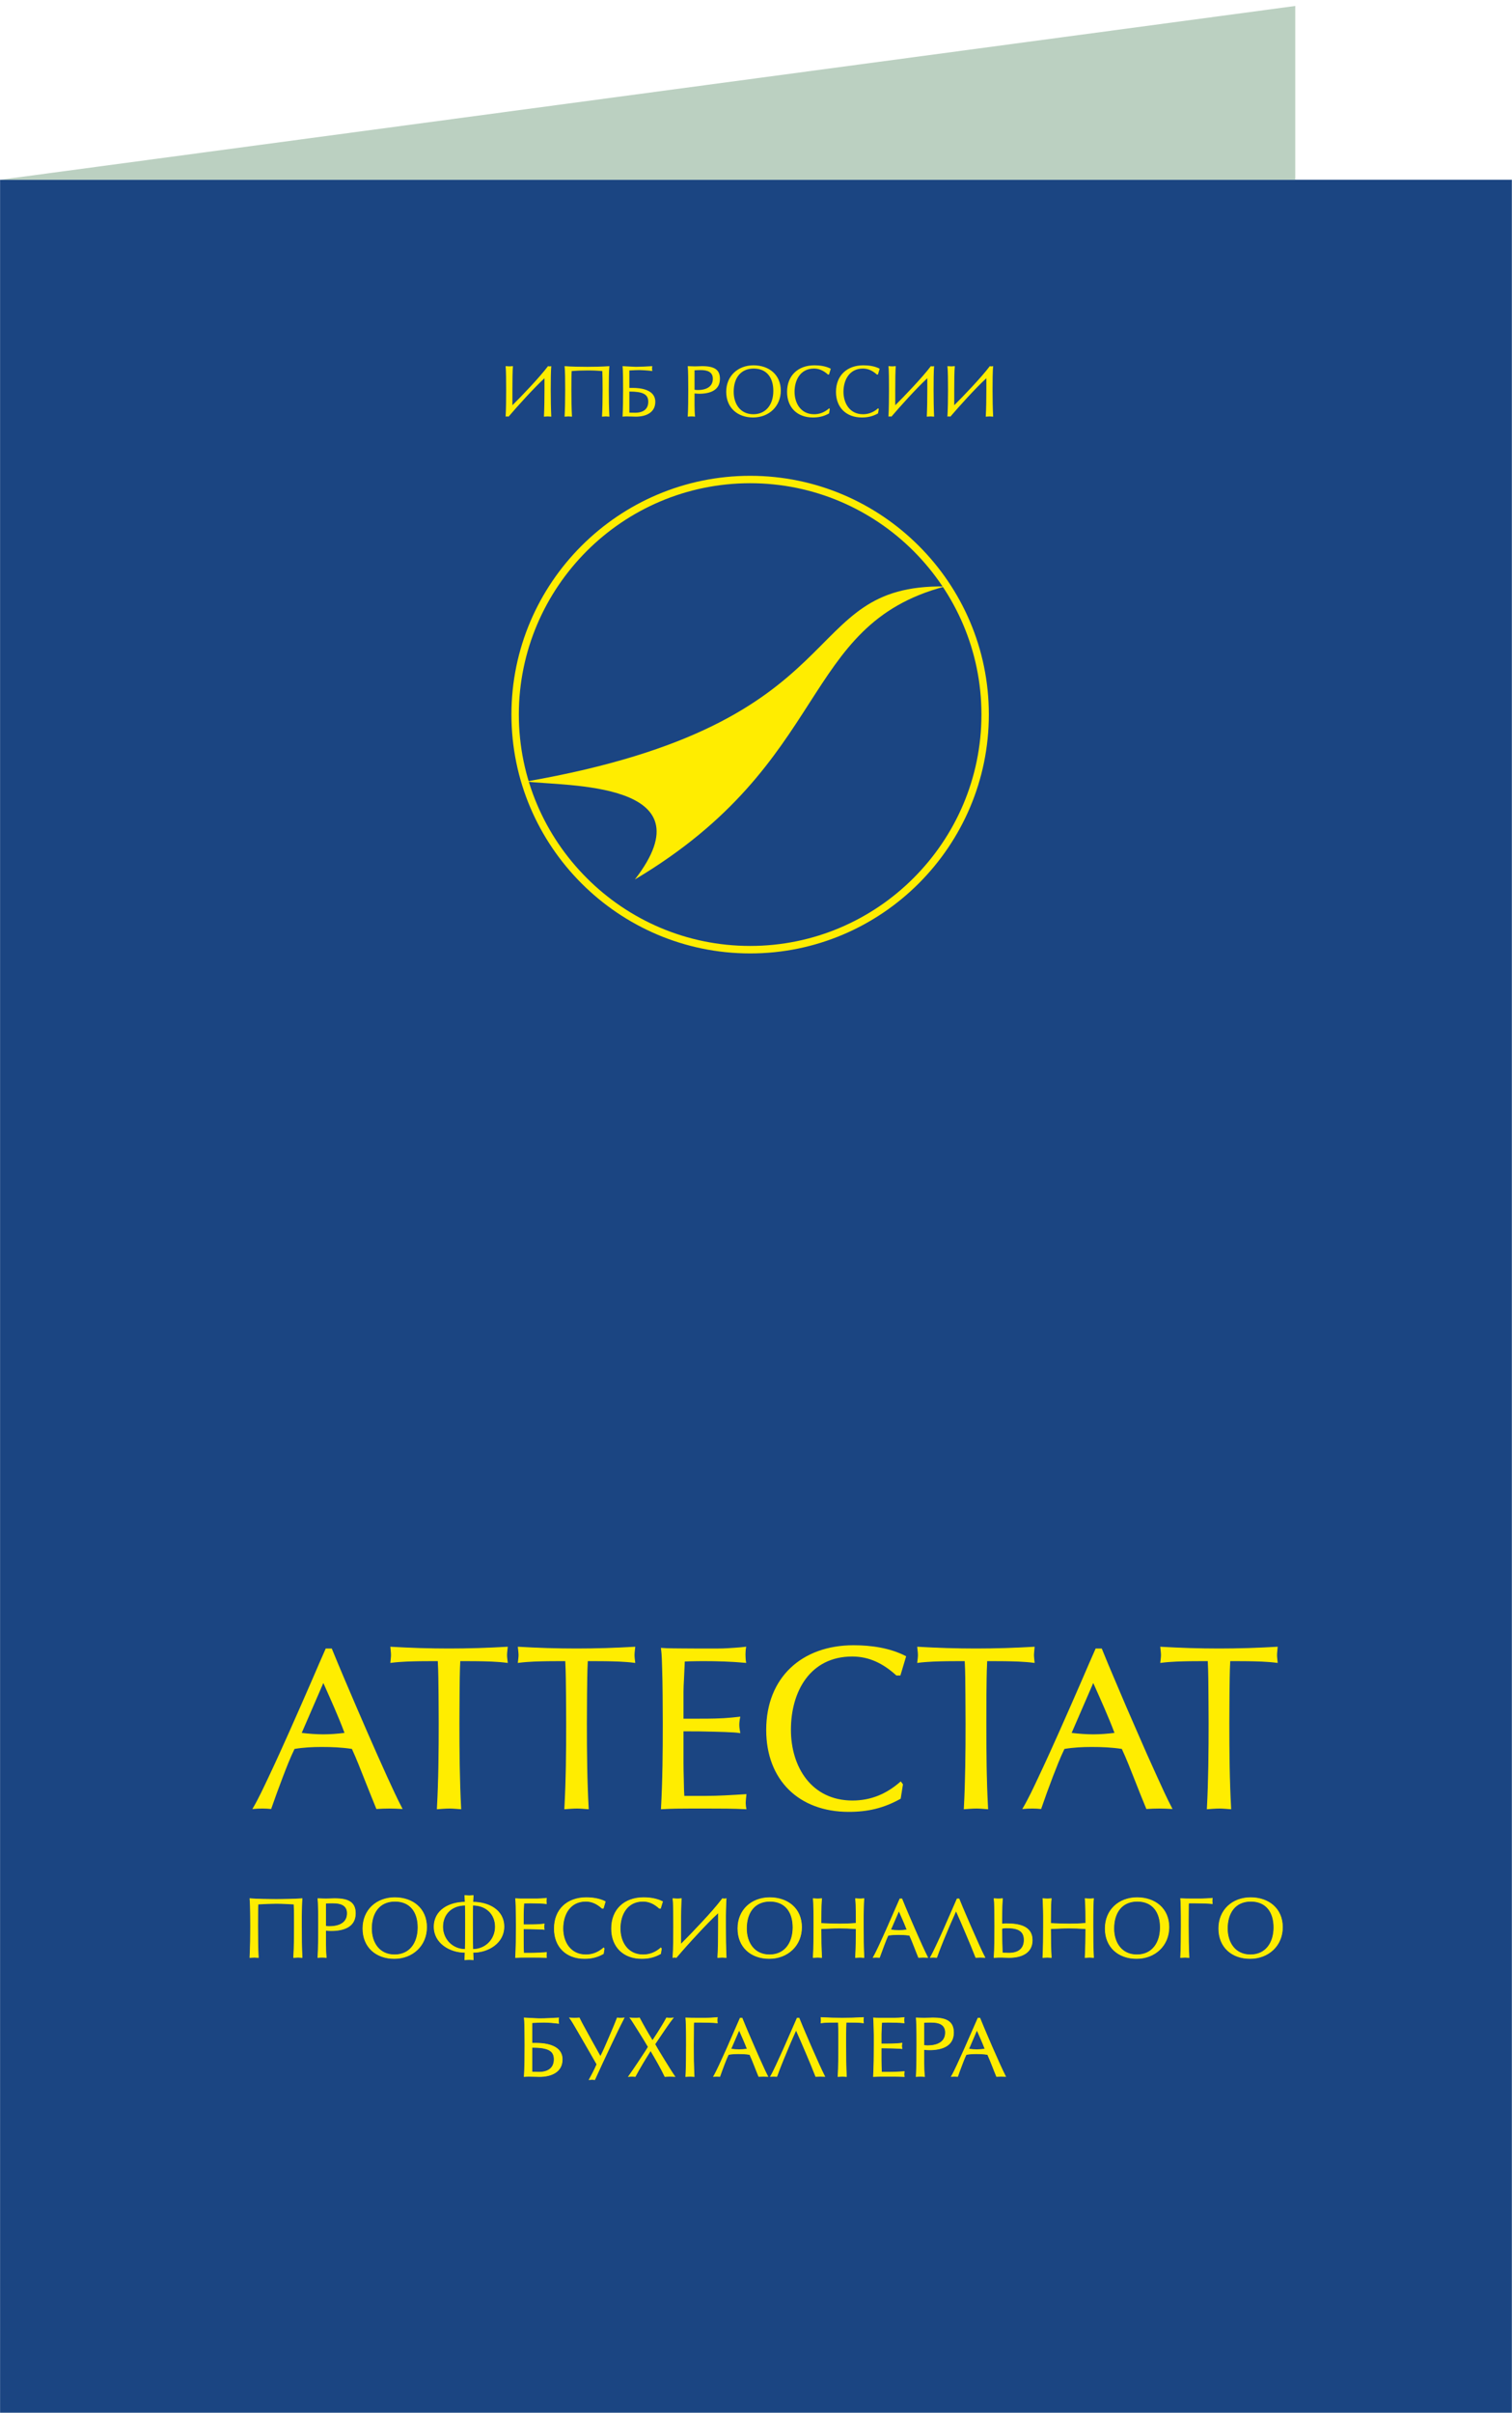 <?xml version="1.0" encoding="UTF-8"?>
<!DOCTYPE svg PUBLIC "-//W3C//DTD SVG 1.1//EN" "http://www.w3.org/Graphics/SVG/1.1/DTD/svg11.dtd">
<!-- Creator: CorelDRAW X6 -->
<svg xmlns="http://www.w3.org/2000/svg" xml:space="preserve" width="200mm" height="319mm" version="1.1" style="shape-rendering:geometricPrecision; text-rendering:geometricPrecision; image-rendering:optimizeQuality; fill-rule:evenodd; clip-rule:evenodd"
viewBox="0 0 20000 31900"
 xmlns:xlink="http://www.w3.org/1999/xlink">
 <defs>
  <style type="text/css">
   <![CDATA[
    .fil2 {fill:#FFED00}
    .fil4 {fill:#FFED00}
    .fil0 {fill:#1B4582}
    .fil3 {fill:#BBD0C1}
    .fil1 {fill:#FFED00;fill-rule:nonzero}
   ]]>
  </style>
 </defs>
 <g id="Слой_x0020_1">
  <rect class="fil0" x="1" y="2377" width="19997" height="29523"/>
  <path class="fil0" d="M9923 6340c1711,0 3108,1396 3108,3107 0,1713 -1397,3110 -3108,3110 -1712,0 -3109,-1397 -3109,-3110 0,-1711 1397,-3107 3109,-3107z"/>
  <path class="fil1" d="M9923 6340l0 49c842,0 1607,343 2161,897 554,555 898,1319 898,2161 0,844 -344,1608 -898,2162 -554,555 -1319,898 -2161,898 -843,0 -1608,-343 -2162,-898 -554,-554 -898,-1318 -898,-2162 0,-842 344,-1606 898,-2161 554,-554 1319,-897 2162,-897l0 -98c-1740,0 -3158,1418 -3158,3156 0,1741 1418,3159 3158,3159 1739,0 3157,-1418 3157,-3159 0,-1738 -1418,-3156 -3157,-3156l0 49z"/>
  <path class="fil2" d="M8398 11628c1012,-1307 -935,-1230 -1438,-1295 4452,-776 3544,-2611 5540,-2579 -1935,511 -1487,2317 -4102,3874z"/>
  <polygon class="fil3" points="17133,79 17133,2377 0,2377 "/>
  <path class="fil1" d="M6688 4841c6,51 7,208 7,312 0,115 -1,255 -7,356 5,-2 12,-3 18,-3 7,0 16,1 21,3 112,-132 331,-375 475,-508l0 152c0,115 -2,255 -7,356 14,-1 40,-3 51,-3 8,0 31,2 46,3 -5,-101 -7,-241 -7,-356 0,-104 1,-261 7,-312 -8,2 -18,3 -24,3 -6,0 -14,-1 -19,-3 -112,149 -355,402 -471,517l0 -205c0,-104 1,-261 7,-312 -14,1 -36,3 -45,3 -12,0 -35,-2 -52,-3zm780 0c7,51 8,208 8,312 0,115 -2,255 -8,356 15,-1 41,-3 52,-3 7,0 31,2 46,3 -6,-101 -8,-241 -8,-356 0,-104 1,-214 4,-247 59,-5 126,-8 207,-8 88,0 133,3 198,8 2,33 4,144 4,247 0,115 -2,255 -8,356 15,-1 41,-3 52,-3 7,0 31,2 46,3 -6,-101 -8,-241 -8,-356 0,-104 1,-261 8,-312 -90,7 -217,9 -292,9 -90,0 -217,-2 -301,-9zm767 0c6,51 7,208 7,312 0,115 -2,255 -7,356 15,-2 36,-3 53,-3 40,0 102,3 119,3 148,1 261,-61 261,-196 0,-166 -201,-184 -296,-184l-47 0 0 -231c40,-3 115,-5 134,-5 28,0 116,5 169,13 -1,-10 -3,-25 -3,-32 0,-4 1,-22 3,-33 -60,4 -164,9 -216,9 -21,0 -118,-6 -177,-9zm90 336c174,0 250,33 250,135 0,95 -64,145 -172,145 -26,0 -54,-1 -78,-1l0 -279zm772 -336c6,51 7,208 7,312 0,115 -1,255 -7,356 15,-2 34,-3 51,-3 15,0 31,1 46,3 -5,-46 -7,-102 -7,-148l0 -159c17,2 52,4 61,4 149,0 275,-48 275,-198 0,-115 -66,-167 -236,-167 -24,0 -65,3 -97,3 -21,0 -63,-2 -93,-3zm90 312l0 -257c13,-2 66,-3 82,-3 89,0 160,25 160,115 0,98 -75,149 -203,149 -10,0 -28,-2 -39,-4zm780 -323c-207,0 -361,142 -361,350 0,213 152,340 355,340 215,0 367,-153 367,-355 0,-209 -155,-335 -361,-335zm2 43c170,0 260,117 260,295 0,191 -106,309 -264,309 -175,0 -260,-139 -260,-297 0,-192 101,-307 264,-307zm1020 2c-69,-36 -149,-45 -216,-45 -217,0 -362,136 -362,351 0,210 138,339 341,339 73,0 140,-12 215,-54l9 -58 -7 -10c-73,63 -142,79 -201,79 -179,0 -258,-151 -258,-297 0,-151 74,-307 257,-307 56,0 117,18 185,79l14 0 23 -77zm647 0c-68,-36 -149,-45 -216,-45 -217,0 -362,136 -362,351 0,210 139,339 342,339 72,0 139,-12 214,-54l10 -58 -8 -10c-72,63 -142,79 -201,79 -179,0 -258,-151 -258,-297 0,-151 75,-307 257,-307 56,0 117,18 185,79l14 0 23 -77zm116 -34c7,51 7,208 7,312 0,115 -1,255 -7,356 5,-2 12,-3 18,-3 7,0 16,1 21,3 112,-132 331,-375 475,-508l0 152c0,115 -2,255 -7,356 15,-1 40,-3 51,-3 8,0 32,2 46,3 -5,-101 -7,-241 -7,-356 0,-104 1,-261 7,-312 -8,2 -18,3 -24,3 -6,0 -13,-1 -19,-3 -112,149 -355,402 -471,517l0 -205c0,-104 1,-261 7,-312 -14,1 -36,3 -45,3 -11,0 -35,-2 -52,-3zm780 0c7,51 8,208 8,312 0,115 -2,255 -8,356 5,-2 12,-3 19,-3 6,0 15,1 20,3 112,-132 331,-375 476,-508l0 152c0,115 -2,255 -8,356 15,-1 41,-3 52,-3 7,0 31,2 46,3 -6,-101 -8,-241 -8,-356 0,-104 1,-261 8,-312 -9,2 -19,3 -24,3 -7,0 -14,-1 -20,-3 -112,149 -355,402 -471,517l0 -205c0,-104 1,-261 8,-312 -15,1 -37,3 -45,3 -12,0 -36,-2 -53,-3z"/>
  <g id="_189468960">
   <path class="fil4" d="M4655 23124c-132,-21 -267,-26 -401,-26 -119,0 -241,6 -358,26 -57,116 -106,243 -152,363 -54,141 -106,284 -156,427l-1 4 -5 0c-36,-4 -74,-6 -110,-6 -40,0 -82,2 -122,6l-12 1 6 -10c77,-131 144,-277 209,-414 94,-198 184,-398 273,-597 102,-229 203,-459 303,-689 59,-136 117,-273 178,-409l1 -4 81 0 1 4c57,142 118,283 177,424 96,226 193,451 291,676 86,197 173,393 261,587 65,141 130,285 202,422l5 9 -11 0c-53,-4 -109,-6 -163,-6 -55,0 -113,2 -169,6l-4 0 -2 -4c-52,-126 -102,-254 -153,-381 -54,-136 -108,-277 -169,-409zm1433 -1161c-7,148 -8,299 -9,447 -1,124 -2,249 -2,373 0,375 3,756 23,1131l1 7 -7 0c-47,-3 -99,-9 -145,-9 -54,0 -110,5 -163,9l-7 0 0 -7c21,-375 24,-756 24,-1131 0,-124 -1,-249 -2,-373 -2,-148 -2,-299 -10,-447l-50 0c-122,0 -244,1 -366,6 -68,3 -137,8 -205,17l-7 1 1 -7c2,-31 8,-66 8,-96 0,-33 -5,-71 -8,-104l-1 -7 7 0c254,15 515,23 770,23 254,0 515,-8 770,-23l7 0 -1 7c-3,33 -9,71 -9,104 0,30 6,65 9,96l1 7 -8 -1c-67,-9 -136,-14 -204,-17 -122,-5 -245,-6 -367,-6l-50 0zm1687 0c-8,148 -8,299 -10,447 -1,124 -2,249 -2,373 0,375 3,756 24,1131l0 7 -7 0c-47,-3 -98,-9 -145,-9 -54,0 -110,5 -163,9l-7 0 0 -7c21,-375 24,-756 24,-1131 0,-124 -1,-249 -2,-373 -2,-148 -2,-299 -10,-447l-49 0c-122,0 -245,1 -367,6 -68,3 -137,8 -204,17l-8 1 1 -7c3,-31 9,-66 9,-96 0,-33 -6,-71 -9,-104l-1 -7 7 0c254,15 515,23 770,23 255,0 515,-8 770,-23l7 0 -1 7c-3,33 -9,71 -9,104 0,30 6,65 9,96l1 7 -8 -1c-67,-9 -136,-14 -204,-17 -122,-5 -245,-6 -367,-6l-49 0zm1283 5c-4,81 -8,162 -11,242 -3,53 -6,108 -6,161l0 353 216 0c141,0 282,-1 423,-15 35,-3 69,-7 104,-11l8 -1 -1 8c-7,30 -12,70 -12,101 0,32 6,69 12,101l1 9 -8 -2c-24,-4 -51,-6 -76,-8 -41,-2 -82,-4 -124,-6 -110,-4 -219,-6 -329,-8 -71,-1 -143,-1 -214,-1l0 420c0,72 2,145 4,217 1,72 2,145 7,217l278 0c177,0 359,-12 536,-23l7 -1 0 7c-3,36 -9,79 -9,114 0,22 4,49 8,71l2 8 -8 0c-170,-9 -343,-9 -513,-9l-216 0c-129,0 -259,1 -387,9l-7 0 0 -7c21,-375 24,-756 24,-1131 0,-123 -1,-245 -2,-368 -1,-122 -3,-244 -7,-367 -2,-82 -4,-171 -15,-254l-1 -7 8 1c86,7 181,6 268,7 54,1 109,1 163,1l324 0c71,0 145,-5 216,-10 47,-3 95,-7 142,-13l8 -1 -2 8c-6,31 -8,64 -8,95 0,34 2,72 8,104l2 8 -8 -1c-189,-18 -381,-23 -571,-23 -29,0 -58,0 -87,1 -48,1 -99,1 -147,4zm2928 -69l-76 254 -53 0 -2 -2c-168,-152 -352,-249 -582,-249 -558,0 -811,464 -811,968 0,496 275,936 814,936 245,0 451,-88 634,-249l5 -4 29 39 -30 189 -2 2c-223,125 -434,173 -686,173 -658,0 -1091,-421 -1091,-1083 0,-694 472,-1120 1155,-1120 234,0 482,35 691,143l5 3zm775 64l-50 0c-122,0 -245,1 -367,6 -68,3 -137,8 -204,17l-8 1 1 -7c3,-31 9,-66 9,-96 0,-33 -6,-71 -9,-104l0 -7 6 0c255,15 516,23 770,23 255,0 516,-8 770,-23l7 0 -1 7c-2,33 -8,71 -8,104 0,30 6,65 8,96l1 7 -7 -1c-68,-9 -137,-14 -205,-17 -122,-5 -244,-6 -366,-6l-50 0c-8,148 -8,299 -10,447 -1,124 -1,249 -1,373 0,375 2,756 23,1131l0 7 -6 0c-48,-3 -99,-9 -146,-9 -53,0 -110,5 -163,9l-7 0 1 -7c20,-375 23,-756 23,-1131 0,-124 -1,-249 -2,-373 -1,-148 -1,-299 -9,-447zm2078 1161c-132,-21 -267,-26 -401,-26 -118,0 -241,6 -358,26 -57,116 -105,243 -152,363 -54,141 -106,284 -155,427l-2 4 -5 0c-36,-4 -73,-6 -110,-6 -40,0 -82,2 -122,6l-12 1 6 -10c77,-131 145,-277 209,-414 94,-198 184,-398 273,-597 102,-229 203,-459 303,-689 59,-136 117,-273 178,-409l1 -4 81 0 2 4c57,142 117,283 177,424 95,226 192,451 291,676 85,197 172,393 261,587 64,141 129,285 201,422l5 9 -11 0c-53,-4 -109,-6 -162,-6 -56,0 -114,2 -169,6l-5 0 -1 -4c-53,-126 -103,-254 -153,-381 -54,-136 -108,-277 -170,-409zm1434 -1161c-8,148 -8,299 -10,447 -1,124 -2,249 -2,373 0,375 3,756 24,1131l0 7 -7 0c-47,-3 -98,-9 -145,-9 -53,0 -110,5 -163,9l-7 0 1 -7c20,-375 23,-756 23,-1131 0,-124 -1,-249 -2,-373 -1,-148 -2,-299 -9,-447l-50 0c-122,0 -245,1 -367,6 -68,3 -137,8 -204,17l-8 1 1 -7c3,-31 9,-66 9,-96 0,-33 -6,-71 -9,-104l-1 -7 7 0c255,15 516,23 770,23 255,0 516,-8 770,-23l7 0 -1 7c-2,33 -8,71 -8,104 0,30 6,65 8,96l1 7 -8 -1c-67,-9 -136,-14 -204,-17 -122,-5 -244,-6 -366,-6l-50 0zm-11716 949c-83,-223 -183,-442 -280,-660l-286 660c93,11 193,19 286,19 91,0 190,-8 280,-19zm10185 0c-84,-223 -184,-442 -281,-660l-286 660c93,11 193,19 286,19 91,0 190,-8 281,-19z"/>
  </g>
  <path class="fil1" d="M4312 21802c-96,216 -741,1730 -963,2110 29,-3 82,-6 123,-6 35,0 79,3 111,6 52,-152 213,-598 309,-794 120,-20 251,-26 362,-26 102,0 253,3 405,26 76,164 242,598 324,794 47,-3 131,-6 169,-6 38,0 117,3 164,6 -216,-412 -826,-1847 -931,-2110l-73 0zm-35 435c169,382 228,516 289,680 -96,12 -222,20 -289,20 -96,0 -225,-11 -295,-20l295 -680zm1806 -280l55 0c318,0 470,9 572,23 -3,-32 -9,-75 -9,-96 0,-23 6,-70 9,-105 -146,9 -502,23 -770,23 -266,0 -624,-14 -770,-23 3,35 8,82 8,105 0,21 -5,64 -8,96 102,-14 253,-23 571,-23l56 0c9,161 12,598 12,826 0,367 -6,811 -24,1132 47,-3 129,-9 164,-9 23,0 99,6 145,9 -17,-321 -23,-765 -23,-1132 0,-228 3,-665 12,-826zm1686 0l55 0c318,0 470,9 572,23 -3,-32 -9,-75 -9,-96 0,-23 6,-70 9,-105 -146,9 -502,23 -770,23 -265,0 -624,-14 -770,-23 3,35 9,82 9,105 0,21 -6,64 -9,96 102,-14 254,-23 572,-23l55 0c9,161 12,598 12,826 0,367 -6,811 -24,1132 47,-3 129,-9 164,-9 23,0 99,6 146,9 -18,-321 -24,-765 -24,-1132 0,-228 3,-665 12,-826zm980 -163c21,160 24,659 24,989 0,367 -6,811 -24,1132 94,-6 207,-9 388,-9l216 0c178,0 394,3 514,9 -6,-30 -9,-59 -9,-73 0,-12 6,-79 9,-114 -181,12 -394,23 -537,23l-283 0c-6,-81 -12,-350 -12,-440l0 -426c286,0 668,9 750,23 -6,-35 -12,-76 -12,-102 0,-29 6,-76 12,-102 -152,17 -237,26 -528,26l-222 0 0 -359c0,-64 9,-230 18,-408 32,-3 157,-6 239,-6 189,0 388,6 572,23 -6,-29 -9,-70 -9,-105 0,-32 3,-67 9,-96 -114,15 -304,23 -359,23l-324 0c-143,0 -365,-2 -432,-8zm3230 108c-219,-114 -476,-143 -689,-143 -688,0 -1149,431 -1149,1114 0,668 440,1077 1085,1077 230,0 443,-38 683,-173l29 -183 -24 -32c-230,201 -452,250 -638,250 -569,0 -820,-478 -820,-942 0,-481 236,-974 817,-974 178,0 370,55 586,251l47 0 73 -245zm1073 55l56 0c318,0 469,9 571,23 -2,-32 -8,-75 -8,-96 0,-23 6,-70 8,-105 -145,9 -501,23 -770,23 -265,0 -624,-14 -770,-23 3,35 9,82 9,105 0,21 -6,64 -9,96 102,-14 254,-23 572,-23l55 0c9,161 12,598 12,826 0,367 -6,811 -23,1132 46,-3 128,-9 163,-9 23,0 99,6 146,9 -18,-321 -23,-765 -23,-1132 0,-228 3,-665 11,-826zm1444 -155c-96,216 -741,1730 -962,2110 29,-3 81,-6 122,-6 35,0 79,3 111,6 53,-152 213,-598 309,-794 120,-20 251,-26 362,-26 102,0 254,3 405,26 76,164 243,598 324,794 47,-3 132,-6 170,-6 37,0 116,3 163,6 -216,-412 -826,-1847 -931,-2110l-73 0zm-35 435c169,382 228,516 289,680 -96,12 -222,20 -289,20 -96,0 -224,-11 -294,-20l294 -680zm1806 -280l56 0c318,0 469,9 571,23 -3,-32 -8,-75 -8,-96 0,-23 5,-70 8,-105 -146,9 -501,23 -770,23 -265,0 -624,-14 -770,-23 3,35 9,82 9,105 0,21 -6,64 -9,96 102,-14 254,-23 572,-23l55 0c9,161 12,598 12,826 0,367 -6,811 -23,1132 46,-3 128,-9 163,-9 23,0 99,6 146,9 -18,-321 -24,-765 -24,-1132 0,-228 3,-665 12,-826z"/>
  <g id="_189468384">
   <path class="fil4" d="M3885 25180c-77,-5 -152,-9 -229,-9 -80,0 -160,3 -239,9 -3,32 -3,66 -3,99 -1,53 -1,106 -1,159 0,9 0,19 0,28 0,138 1,279 8,417l0 3 -3 0c-17,-1 -36,-3 -53,-3 -20,0 -41,2 -60,3l-4 0 0 -3c8,-138 9,-279 9,-417 0,-45 0,-90 -1,-135 0,-45 -1,-90 -2,-135 -1,-31 -2,-64 -6,-94l0 -3 4 0c115,9 235,10 351,10 113,0 229,-2 341,-10l4 0 -1 3c-4,30 -4,63 -5,94 -2,45 -2,90 -3,135 0,45 0,90 0,135 0,138 1,279 8,417l1 3 -4 0c-17,-1 -36,-3 -53,-3 -20,0 -41,2 -60,3l-4 0 0 -3c8,-138 9,-279 9,-417 0,-94 1,-192 -4,-286zm427 347l0 183c0,57 2,116 8,173l1 3 -4 0c-18,-2 -36,-3 -54,-3 -20,0 -40,0 -59,3l-4 0 1 -3c7,-138 8,-279 8,-417 0,-45 0,-90 0,-135 -1,-45 -1,-90 -3,-135 -1,-31 -2,-64 -5,-94l-1 -3 4 0c36,1 72,3 108,3 38,0 76,-3 114,-3 147,0 279,27 279,198 0,188 -167,234 -325,234 -22,0 -46,-1 -68,-4zm910 -441c240,0 425,146 425,395 0,247 -189,418 -432,418 -242,0 -419,-152 -419,-401 0,-247 183,-412 426,-412zm1037 60c200,1 411,101 411,328 0,219 -210,343 -410,344l4 98 -3 0c-18,-1 -37,-3 -54,-3 -19,0 -40,2 -60,3l-3 0 4 -98c-198,-1 -410,-124 -410,-342 0,-228 209,-329 411,-330l-5 -88 3 0c20,1 41,3 61,3 17,0 36,-2 53,-3l3 0 -5 88zm674 21c-2,48 -6,99 -6,148l0 129 78 0c67,0 128,-2 194,-10l5 0 -1 4c-3,11 -4,25 -4,37 0,11 2,25 4,37l0 4 -4 -1c-22,-4 -51,-4 -73,-5 -41,-1 -81,-2 -121,-3 -26,0 -52,0 -78,0l0 154c0,51 0,107 4,159l101 0c66,0 132,-5 198,-9l3 0 0 3c-1,13 -3,29 -3,42 0,8 1,18 3,26l1 4 -4 0c-63,-3 -127,-3 -189,-3l-80 0c-47,0 -95,0 -142,3l-4 0 0 -3c8,-138 9,-279 9,-417 0,-45 0,-90 -1,-135 0,-45 -1,-90 -2,-135 -1,-31 -2,-64 -6,-94l0 -3 4 0c50,4 108,3 158,3l120 0c41,0 90,-3 131,-8l5 -1 -1 4c-2,11 -3,23 -3,35 0,12 0,26 3,38l1 4 -4 0c-70,-7 -141,-9 -211,-9 -27,0 -58,0 -85,2zm1078 -27l-28 95 -21 0 0 -1c-62,-56 -130,-92 -214,-92 -205,0 -298,171 -298,356 0,182 101,344 299,344 90,0 165,-32 233,-91l3 -3 11 16 -11 70 -2 1c-82,46 -159,64 -252,64 -243,0 -403,-156 -403,-400 0,-256 174,-413 426,-413 86,0 178,13 255,53l2 1zm758 0l-29 95 -20 0 -1 -1c-62,-56 -129,-92 -214,-92 -205,0 -298,171 -298,356 0,182 101,344 299,344 90,0 166,-32 233,-91l3 -3 11 16 -11 70 -1 1c-82,46 -160,64 -253,64 -243,0 -403,-156 -403,-400 0,-256 174,-413 427,-413 86,0 177,13 254,53l3 1zm240 559c99,-99 196,-200 291,-303 87,-94 177,-194 254,-296l2 -2 2 1c6,2 14,3 21,3 9,0 19,-1 28,-3l4 -1 -1 4c-4,30 -4,63 -5,94 -2,45 -2,90 -3,135 0,45 0,90 0,135 0,138 1,279 8,417l0 3 -3 0c-17,-1 -36,-3 -53,-3 -20,0 -41,2 -60,3l-4 0 0 -3c8,-138 9,-279 9,-417l0 -170c-91,84 -178,175 -262,266 -99,105 -196,213 -289,323l-2 1 -2 0c-5,-3 -16,-3 -22,-3 -6,0 -15,0 -20,3l-5 1 0 -4c8,-138 9,-279 9,-417 0,-45 0,-90 -1,-135 0,-45 -1,-90 -2,-135 -1,-31 -2,-64 -6,-94l0 -3 4 0c20,1 41,3 61,3 17,0 35,-2 52,-3l4 0 -1 3c-4,30 -4,63 -5,94 -2,45 -2,90 -3,135 0,45 0,90 0,135l0 233zm1173 -613c240,0 425,146 425,395 0,247 -189,418 -432,418 -242,0 -419,-152 -419,-401 0,-247 183,-412 426,-412zm1139 419c-71,-5 -143,-8 -214,-8 -81,0 -162,4 -243,8 0,126 2,253 9,378l0 3 -4 0c-17,-1 -36,-3 -53,-3 -20,0 -40,2 -60,3l-3 0 0 -3c7,-138 8,-279 8,-417 0,-45 0,-90 0,-135 -1,-45 -1,-90 -3,-135 -1,-31 -1,-64 -5,-94l-1 -3 4 0c20,1 41,3 61,3 17,0 35,-2 52,-3l4 0 0 3c-7,55 -7,120 -8,176 -1,50 -1,99 -1,149 82,4 166,7 248,7 70,0 140,-3 209,-8 0,-50 0,-99 -1,-149 -1,-56 -1,-120 -8,-175l0 -3 4 0c20,1 41,3 61,3 17,0 35,-2 52,-3l4 0 -1 3c-4,30 -4,63 -5,94 -2,45 -2,90 -3,135 0,45 0,90 0,135 0,138 1,279 8,417l0 3 -3 0c-17,-1 -36,-3 -53,-3 -20,0 -41,2 -60,3l-4 0 0 -3c7,-125 9,-253 9,-378zm708 87c-49,-7 -98,-9 -147,-9 -44,0 -89,2 -132,9 -21,43 -38,90 -55,134 -20,52 -39,104 -58,157l0 2 -3 0c-13,-1 -27,-2 -40,-2 -15,0 -31,0 -45,2l-6 0 3 -5c28,-48 53,-102 77,-152 34,-73 67,-146 100,-220 60,-134 117,-270 177,-404l1 -2 31 0 1 2c54,136 114,271 172,405 32,72 63,144 96,216 24,52 48,105 74,155l3 5 -6 0c-19,-1 -40,-2 -60,-2 -20,0 -41,1 -62,2l-2 0 -1 -2c-40,-96 -75,-197 -118,-291zm617 -320c-57,126 -112,254 -164,381 -31,76 -61,153 -88,230l-1 2 -3 0c-13,-1 -27,-2 -40,-2 -15,0 -30,0 -45,2l-6 0 3 -5c28,-48 53,-102 77,-152 35,-73 68,-146 101,-220 60,-134 117,-270 177,-404l0 -2 31 0 1 2c54,136 114,271 172,405 32,72 64,144 96,216 24,52 48,105 75,155l2 5 -5 0c-20,-1 -41,-2 -60,-2 -21,0 -42,1 -62,2l-3 0 0 -2c-42,-108 -87,-216 -133,-323 -40,-96 -82,-192 -125,-288zm610 163c17,-3 36,-4 53,-4 153,0 349,23 349,222 0,177 -155,233 -308,233 -33,0 -67,-3 -100,-3 -33,0 -68,0 -102,3l-3 0 0 -3c8,-138 9,-279 9,-417 0,-45 0,-90 -1,-135 0,-45 -1,-90 -2,-135 -1,-31 -2,-64 -6,-94l0 -3 3 0c20,1 41,3 61,3 17,0 36,-2 53,-3l3 0 0 3c-7,59 -7,127 -8,186 0,49 -1,98 -1,147zm1102 70c-71,-5 -143,-8 -214,-8 -81,0 -162,4 -243,8 0,126 2,253 9,378l0 3 -4 0c-17,-1 -36,-3 -53,-3 -20,0 -40,2 -60,3l-3 0 0 -3c7,-138 8,-279 8,-417 0,-45 0,-90 0,-135 -1,-45 -1,-90 -3,-135 -1,-31 -1,-64 -5,-94l-1 -3 4 0c20,1 41,3 61,3 17,0 35,-2 52,-3l4 0 0 3c-7,55 -7,120 -8,176 -1,50 -1,99 -1,149 82,4 166,7 248,7 70,0 140,-3 209,-8 0,-50 0,-99 -1,-149 -1,-56 -1,-120 -8,-175l0 -3 4 0c20,1 41,3 61,3 17,0 35,-2 52,-3l4 0 -1 3c-4,30 -4,63 -5,94 -2,45 -2,90 -3,135 0,45 0,90 0,135 0,138 1,279 8,417l0 3 -3 0c-17,-1 -36,-3 -53,-3 -20,0 -41,2 -60,3l-4 0 0 -3c7,-125 9,-253 9,-378zm683 -419c240,0 425,146 425,395 0,247 -189,418 -432,418 -242,0 -419,-152 -419,-401 0,-247 183,-412 426,-412zm685 79c-3,21 -2,50 -2,71 0,47 -1,94 -1,141 0,30 0,59 0,89 0,138 1,279 9,417l0 3 -4 0c-17,-1 -36,-3 -53,-3 -20,0 -40,2 -60,3l-3 0 0 -3c7,-138 8,-279 8,-417 0,-45 0,-90 0,-135 -1,-45 -1,-90 -3,-135 -1,-31 -1,-64 -5,-94l-1 -3 4 0c52,2 104,3 157,3l107 0c50,0 108,-3 158,-8l4 -1 -1 4c-2,11 -3,23 -3,35 0,12 0,26 3,38l1 4 -4 0c-73,-7 -151,-9 -225,-9l-86 0zm817 -79c239,0 425,146 425,395 0,247 -189,418 -433,418 -242,0 -418,-152 -418,-401 0,-247 183,-412 426,-412zm-9482 1419l0 264 52 0c143,0 350,35 350,219 0,176 -158,233 -309,232 -46,0 -93,-3 -139,-3 -20,0 -42,1 -62,3l-3 1 0 -4c7,-138 8,-278 8,-417 0,-45 0,-90 0,-135 -1,-45 -1,-90 -3,-135 -1,-31 -1,-63 -5,-93l-1 -4 4 0c68,3 140,10 207,10 83,0 169,-5 252,-10l4 0 0 4c-2,11 -4,26 -4,38 0,11 2,24 4,36l0 4 -4 -1c-61,-8 -135,-15 -197,-15 -50,0 -104,2 -154,6zm905 438c37,-75 71,-154 104,-230 39,-92 80,-185 115,-278l1 -2 3 0c12,2 28,3 41,3 16,0 35,-1 51,-3l6 -1 -3 6c-68,132 -133,269 -197,404 -66,139 -131,278 -194,417l-1 2 -2 0c-10,-1 -23,-3 -34,-3 -13,0 -28,2 -41,3l-6 0 3 -4c36,-65 73,-136 102,-204 -53,-92 -105,-184 -158,-276 -41,-70 -81,-141 -123,-211 -25,-41 -52,-90 -81,-128l-4 -6 7 1c21,3 44,3 65,3 21,0 44,0 65,-3l2 0 1 2c19,42 43,83 65,124 33,61 66,121 100,182 38,67 75,135 113,202zm691 -211c23,-33 45,-68 67,-102 24,-39 49,-79 72,-118 15,-25 31,-51 44,-77l1 -2 2 0c16,2 33,3 49,3 13,0 28,0 41,-3l8 -1 -5 6c-55,68 -108,149 -158,222 -29,42 -57,84 -85,126 43,78 92,156 138,231 41,67 83,134 127,198l3 6 -6 -1c-23,-2 -47,-3 -71,-3 -21,0 -42,2 -63,3l-2 0 -1 -2c-54,-114 -122,-230 -186,-340 -70,110 -141,226 -202,341l-1 1 -2 0c-13,-2 -27,-3 -41,-3 -16,0 -34,1 -49,3l-7 1 4 -6c45,-62 88,-128 131,-192 28,-42 57,-85 84,-128 15,-22 34,-49 46,-73 -36,-64 -77,-129 -116,-191 -26,-41 -51,-82 -77,-123 -14,-21 -32,-50 -49,-70l-4 -5 7 0c24,2 48,3 72,3 17,0 39,0 56,-3l2 0 1 2c52,99 111,202 170,297zm551 -233c-2,21 -1,51 -1,72 -1,47 -1,94 -2,141 0,29 0,59 0,88 0,139 1,279 9,417l0 3 -3 0c-18,-1 -37,-3 -54,-3 -19,0 -40,2 -60,3l-3 0 0 -3c8,-138 9,-278 9,-417 0,-45 -1,-90 -1,-135 0,-45 -1,-90 -2,-135 -1,-31 -2,-63 -6,-93l0 -4 3 0c52,3 105,3 157,3l107 0c50,0 108,-3 158,-8l4 -1 -1 4c-2,12 -3,24 -3,35 0,12 1,26 3,38l1 4 -4 0c-73,-7 -151,-9 -224,-9l-87 0zm738 428c-49,-8 -98,-10 -147,-10 -44,0 -89,2 -132,10 -21,42 -38,89 -55,133 -20,52 -40,104 -58,157l0 2 -3 0c-13,-1 -27,-2 -40,-2 -15,0 -31,1 -45,2l-6 1 3 -5c28,-49 53,-102 77,-153 34,-73 67,-146 100,-220 60,-134 117,-270 177,-404l1 -2 31 0 1 2c54,136 113,271 172,405 31,73 63,145 96,216 24,52 48,105 74,156l3 4 -6 0c-19,-1 -40,-2 -60,-2 -20,0 -41,1 -62,2l-2 0 -1 -2c-40,-96 -75,-197 -118,-290zm617 -320c-57,125 -112,253 -164,381 -31,75 -61,152 -88,229l-1 2 -3 0c-13,-1 -27,-2 -40,-2 -15,0 -30,1 -45,2l-6 1 3 -5c28,-49 53,-102 77,-153 35,-73 68,-146 101,-220 59,-134 117,-270 177,-404l0 -2 31 0 1 2c54,136 114,271 172,405 32,73 64,145 96,216 24,52 48,105 75,156l2 4 -5 0c-20,-1 -41,-2 -60,-2 -21,0 -42,1 -62,2l-3 0 0 -2c-42,-108 -87,-216 -133,-322 -40,-97 -82,-193 -125,-288zm668 -108c-5,99 -4,202 -4,301 0,139 1,279 9,417l0 3 -3 0c-18,-1 -37,-3 -54,-3 -20,0 -40,2 -60,3l-3 0 0 -3c7,-138 8,-278 8,-417 0,-99 2,-202 -4,-301l-17 0c-67,0 -144,-1 -210,9l-4 0 0 -3c1,-12 3,-24 3,-36 0,-12 -2,-26 -3,-38l0 -3 3 0c94,5 190,8 284,8 94,0 190,-3 283,-8l4 0 -1 3c-1,12 -3,26 -3,38 0,12 2,24 3,36l1 3 -4 0c-67,-10 -143,-9 -210,-9l-18 0zm473 2c-2,49 -6,99 -6,148l0 129 78 0c67,0 128,-2 194,-10l5 0 -1 4c-3,11 -5,26 -5,37 0,12 3,25 5,37l0 4 -4 -1c-22,-3 -51,-4 -73,-5 -41,-1 -81,-2 -121,-3 -26,0 -52,0 -78,0l0 154c0,51 0,107 4,159l101 0c65,0 132,-4 198,-9l3 0 0 4c-1,13 -3,28 -3,41 0,9 1,18 3,27l1 3 -4 0c-63,-3 -127,-3 -189,-3l-80 0c-47,0 -95,0 -142,3l-4 0 0 -3c8,-138 9,-278 9,-417 0,-45 0,-90 -1,-135 0,-45 -1,-90 -2,-135 -1,-31 -2,-63 -6,-93l0 -4 4 0c50,5 108,3 158,3l120 0c41,0 90,-3 131,-8l4 -1 0 4c-3,12 -4,24 -4,35 0,12 1,26 4,38l0 4 -4 0c-69,-7 -140,-9 -210,-9 -27,0 -58,0 -85,2zm561 361l0 182c0,57 2,116 8,173l1 4 -4 -1c-18,-2 -36,-3 -54,-3 -20,0 -40,1 -59,3l-4 1 1 -4c7,-138 8,-278 8,-417 0,-45 0,-90 0,-135 -1,-45 -1,-90 -3,-135 -1,-31 -2,-63 -5,-93l-1 -4 4 0c36,1 72,3 108,3 38,0 76,-3 114,-3 147,0 279,27 279,199 0,188 -167,234 -325,234 -22,0 -46,-2 -68,-4zm838 65c-49,-8 -98,-10 -147,-10 -44,0 -88,2 -131,10 -21,42 -39,89 -56,133 -20,52 -39,104 -57,157l-1 2 -3 0c-13,-1 -27,-2 -40,-2 -15,0 -30,1 -45,2l-6 1 3 -5c28,-49 53,-102 77,-153 35,-73 68,-146 101,-220 59,-134 117,-270 177,-404l0 -2 31 0 1 2c54,136 114,271 172,405 32,73 64,145 96,216 24,52 48,105 75,156l2 4 -5 0c-20,-1 -41,-2 -60,-2 -21,0 -42,1 -62,2l-3 0 0 -2c-40,-96 -75,-197 -119,-290zm-8791 -1462c13,2 29,3 42,3 114,0 236,-36 236,-171 0,-110 -93,-132 -185,-132 -28,0 -66,-1 -93,3l0 297zm912 -323c-211,0 -306,160 -306,356 0,186 101,344 301,344 207,0 306,-165 306,-358 0,-194 -94,-342 -301,-342zm926 628c2,-55 2,-113 2,-168 0,-52 1,-104 1,-156 0,-84 0,-169 -2,-252 -168,1 -291,110 -291,282 0,162 126,293 290,294zm107 -576c-2,83 -2,168 -2,252 0,52 1,104 1,156 0,55 0,113 2,168 164,-1 290,-132 290,-294 0,-171 -124,-281 -291,-282zm3927 -52c-211,0 -306,160 -306,356 0,186 101,344 301,344 207,0 306,-165 306,-358 0,-194 -94,-342 -301,-342zm1706 131l-104 240c34,4 70,7 104,7 33,0 69,-3 102,-7 -30,-81 -67,-161 -102,-240zm1372 545c27,1 55,2 83,2 114,0 198,-49 198,-171 0,-142 -121,-155 -236,-155 -13,0 -37,3 -51,7 0,106 2,211 6,317zm1781 -676c-211,0 -306,160 -306,356 0,186 101,344 301,344 207,0 306,-165 306,-358 0,-194 -94,-342 -301,-342zm1502 0c-211,0 -306,160 -306,356 0,186 101,344 301,344 207,0 306,-165 306,-358 0,-194 -94,-342 -301,-342zm-9484 1690l0 320c29,1 59,2 88,2 110,0 198,-46 198,-167 0,-29 -5,-59 -22,-83 -50,-69 -187,-72 -264,-72zm2746 -225l-104 240c34,4 70,7 104,7 33,0 69,-3 102,-7 -30,-81 -67,-161 -102,-240zm2458 192c13,2 29,4 42,4 114,0 235,-37 235,-171 0,-111 -92,-133 -185,-133 -27,0 -65,0 -92,3l0 297zm699 -192l-104 240c34,4 71,7 104,7 33,0 70,-3 103,-7 -31,-81 -67,-161 -103,-240z"/>
  </g>
  <path class="fil1" d="M3304 25102c8,59 9,243 9,364 0,135 -2,299 -9,417 18,-1 48,-3 61,-3 8,0 36,2 53,3 -6,-118 -8,-282 -8,-417 0,-121 1,-250 4,-289 69,-5 147,-9 242,-9 103,0 156,4 232,9 2,39 4,169 4,289 0,135 -2,299 -9,417 18,-1 48,-3 61,-3 8,0 36,2 53,3 -6,-118 -8,-282 -8,-417 0,-121 1,-305 8,-364 -105,7 -253,10 -341,10 -106,0 -254,-3 -352,-10zm900 0c7,59 8,243 8,364 0,135 -2,299 -8,417 17,-2 39,-3 59,-3 18,0 36,1 54,3 -6,-54 -8,-119 -8,-173l0 -186c20,2 61,4 71,4 175,0 322,-55 322,-231 0,-135 -77,-195 -276,-195 -28,0 -76,3 -114,3 -25,0 -73,-2 -108,-3zm105 365l0 -302c15,-2 77,-3 96,-3 104,0 188,29 188,135 0,114 -89,174 -239,174 -11,0 -32,-2 -45,-4zm913 -378c-243,0 -423,165 -423,409 0,250 178,398 416,398 251,0 429,-179 429,-415 0,-245 -181,-392 -422,-392zm2 50c199,0 304,137 304,345 0,224 -124,361 -309,361 -204,0 -304,-162 -304,-347 0,-224 118,-359 309,-359zm923 -78l5 88c-218,0 -411,111 -411,327 0,203 193,339 410,339l-4 98c17,-1 47,-3 60,-3 9,0 37,2 54,3l-4 -98c217,0 410,-136 410,-341 0,-214 -193,-325 -412,-325l6 -88c-17,1 -43,3 -53,3 -14,0 -42,-2 -61,-3zm5 712c-174,0 -295,-140 -295,-297 0,-171 121,-285 296,-285 2,33 3,205 3,255 0,71 -1,283 -4,327zm102 -582c176,0 297,116 297,285 0,157 -121,297 -296,297 -2,-44 -3,-256 -3,-327 0,-50 1,-222 2,-255zm564 -89c8,59 9,243 9,364 0,135 -2,299 -9,417 35,-2 77,-3 143,-3l80 0c65,0 145,1 189,3 -2,-11 -3,-22 -3,-27 0,-4 2,-29 3,-42 -67,4 -145,9 -198,9l-104 0c-2,-30 -4,-129 -4,-162l0 -157c105,0 246,3 276,8 -2,-13 -4,-28 -4,-37 0,-11 2,-28 4,-38 -56,7 -87,10 -195,10l-81 0 0 -132c0,-24 3,-85 6,-151 12,-1 58,-2 88,-2 70,0 143,2 211,9 -2,-11 -3,-26 -3,-39 0,-12 1,-25 3,-36 -42,6 -112,9 -132,9l-120 0c-52,0 -134,-1 -159,-3zm1190 40c-81,-42 -175,-53 -254,-53 -253,0 -423,159 -423,410 0,246 162,397 400,397 84,0 163,-14 251,-64l11 -67 -9 -12c-85,74 -166,92 -235,92 -210,0 -302,-176 -302,-347 0,-177 87,-359 301,-359 65,0 136,21 216,93l17 0 27 -90zm757 0c-81,-42 -175,-53 -253,-53 -254,0 -424,159 -424,410 0,246 162,397 400,397 85,0 163,-14 251,-64l11 -67 -9 -12c-84,74 -166,92 -235,92 -209,0 -302,-176 -302,-347 0,-177 87,-359 301,-359 66,0 136,21 216,93l17 0 27 -90zm135 -40c8,59 9,243 9,364 0,135 -2,299 -9,417 6,-2 14,-3 22,-3 7,0 18,1 24,3 131,-154 387,-438 556,-594l0 177c0,135 -2,299 -9,417 18,-1 48,-3 61,-3 8,0 36,2 53,3 -6,-118 -8,-282 -8,-417 0,-121 1,-305 8,-364 -9,2 -21,3 -28,3 -7,0 -16,-1 -22,-3 -131,174 -416,469 -551,605l0 -241c0,-121 1,-305 8,-364 -17,1 -43,3 -52,3 -14,0 -42,-2 -62,-3zm1282 -13c-243,0 -423,165 -423,409 0,250 178,398 416,398 251,0 429,-179 429,-415 0,-245 -181,-392 -422,-392zm2 50c199,0 304,137 304,345 0,224 -124,361 -309,361 -204,0 -304,-162 -304,-347 0,-224 118,-359 309,-359zm686 -37c-18,1 -43,3 -53,3 -14,0 -42,-2 -61,-3 7,59 8,243 8,364 0,135 -2,299 -8,417 17,-1 47,-3 60,-3 8,0 36,2 54,3 -7,-118 -9,-293 -9,-380 113,-7 183,-9 246,-9 59,0 127,2 217,9 0,84 -2,262 -9,380 18,-1 48,-3 61,-3 8,0 36,2 53,3 -6,-118 -8,-282 -8,-417 0,-121 1,-305 8,-364 -17,1 -43,3 -52,3 -14,0 -42,-2 -62,-3 8,59 9,243 9,326 -90,7 -165,9 -212,9 -48,0 -138,-2 -251,-7 0,-85 1,-269 9,-328zm1033 3c-35,80 -273,637 -354,777 10,-1 30,-2 45,-2 13,0 29,1 40,2 20,-56 79,-220 114,-292 44,-8 93,-10 134,-10 37,0 93,1 149,10 28,60 89,220 119,292 17,-1 48,-2 62,-2 14,0 43,1 61,2 -80,-152 -304,-680 -343,-777l-27 0zm-13 160c62,141 84,190 107,250 -36,5 -82,8 -107,8 -35,0 -83,-4 -108,-8l108 -250zm769 -160c-35,80 -273,637 -354,777 11,-1 30,-2 45,-2 13,0 29,1 41,2 75,-213 216,-530 255,-617 75,165 201,464 260,617 18,-1 49,-2 63,-2 14,0 43,1 60,2 -80,-152 -304,-680 -343,-777l-27 0zm489 -3c8,59 9,243 9,364 0,135 -2,299 -9,417 27,-2 69,-3 102,-3 24,0 76,3 100,3 181,0 305,-74 305,-230 0,-209 -224,-219 -346,-219 -15,0 -41,2 -56,4 0,-93 1,-277 9,-336 -17,1 -43,3 -53,3 -14,0 -42,-2 -61,-3zm105 397c14,-5 43,-8 54,-8 146,0 239,30 239,158 0,114 -72,174 -201,174 -20,0 -60,-1 -86,-2 -3,-106 -6,-220 -6,-322zm654 -397c-18,1 -43,3 -53,3 -14,0 -42,-2 -61,-3 7,59 8,243 8,364 0,135 -2,299 -8,417 17,-1 47,-3 60,-3 8,0 36,2 54,3 -7,-118 -9,-293 -9,-380 113,-7 183,-9 246,-9 59,0 127,2 217,9 0,84 -2,262 -9,380 18,-1 48,-3 61,-3 8,0 36,2 53,3 -6,-118 -8,-282 -8,-417 0,-121 1,-305 8,-364 -17,1 -43,3 -52,3 -14,0 -42,-2 -62,-3 8,59 9,243 9,326 -90,7 -165,9 -212,9 -48,0 -138,-2 -251,-7 0,-85 1,-269 9,-328zm1134 -13c-243,0 -423,165 -423,409 0,250 178,398 416,398 251,0 429,-179 429,-415 0,-245 -181,-392 -422,-392zm2 50c199,0 304,137 304,345 0,224 -124,361 -309,361 -204,0 -304,-162 -304,-347 0,-224 118,-359 309,-359zm572 -37c7,59 8,243 8,364 0,135 -2,299 -8,417 17,-1 47,-3 60,-3 8,0 36,2 54,3 -7,-118 -9,-282 -9,-417 0,-121 1,-288 3,-304l89 0c49,0 157,2 225,9 -2,-11 -3,-26 -3,-39 0,-12 1,-25 3,-36 -42,5 -138,9 -158,9l-107 0c-52,0 -112,-1 -157,-3zm928 -13c-243,0 -423,165 -423,409 0,250 178,398 415,398 252,0 430,-179 430,-415 0,-245 -181,-392 -422,-392zm2 50c199,0 304,137 304,345 0,224 -125,361 -309,361 -204,0 -304,-162 -304,-347 0,-224 118,-359 309,-359zm-9592 1297c7,59 8,243 8,364 0,136 -2,299 -8,417 17,-2 42,-3 62,-3 46,0 119,3 139,3 174,1 306,-71 306,-229 0,-194 -235,-216 -347,-216l-55 0 0 -269c47,-5 134,-7 157,-7 32,0 135,7 198,15 -2,-11 -4,-29 -4,-36 0,-6 1,-26 4,-39 -70,4 -193,10 -253,10 -25,0 -138,-7 -207,-10zm105 393c204,0 292,39 292,158 0,111 -74,170 -201,170 -30,0 -63,-1 -91,-2l0 -326zm496 -393c52,68 267,450 363,617 -23,55 -76,157 -103,205 12,-1 31,-3 42,-3 8,0 26,2 35,3 81,-182 295,-637 391,-822 -16,2 -43,3 -52,3 -7,0 -29,-1 -42,-3 -25,65 -161,391 -222,514 -88,-160 -244,-434 -281,-514 -19,2 -48,3 -65,3 -17,0 -46,-1 -66,-3zm802 0c31,37 211,331 243,386 -21,40 -220,336 -263,395 14,-2 36,-3 50,-3 14,0 29,1 42,3 47,-89 136,-238 204,-345 61,104 146,254 189,345 20,-1 45,-3 63,-3 21,0 48,1 71,3 -71,-104 -226,-360 -265,-431 79,-120 198,-293 244,-350 -12,2 -28,3 -42,3 -14,0 -35,-1 -50,-3 -20,42 -117,201 -185,302 -42,-68 -131,-223 -172,-302 -15,2 -48,3 -57,3 -24,0 -43,-1 -72,-3zm741 0c8,59 9,243 9,364 0,136 -3,299 -9,417 17,-1 47,-3 60,-3 9,0 37,2 54,3 -7,-118 -9,-281 -9,-417 0,-121 1,-288 4,-304l89 0c48,0 157,2 224,9 -2,-11 -3,-26 -3,-39 0,-12 1,-24 3,-35 -42,4 -137,8 -158,8l-107 0c-52,0 -112,-1 -157,-3zm723 3c-35,80 -273,637 -354,777 10,-1 30,-2 45,-2 13,0 29,1 40,2 20,-56 79,-220 114,-292 44,-8 93,-10 134,-10 37,0 93,1 149,10 28,60 89,220 119,292 17,-1 48,-2 62,-2 14,0 43,1 61,2 -80,-151 -304,-680 -343,-777l-27 0zm-13 160c62,141 84,191 106,251 -35,4 -81,7 -106,7 -35,0 -83,-4 -108,-7l108 -251zm769 -160c-35,80 -273,637 -354,777 11,-1 30,-2 45,-2 13,0 29,1 41,2 75,-213 216,-530 255,-617 75,165 201,464 260,617 18,-1 49,-2 63,-2 14,0 43,1 60,2 -80,-151 -304,-680 -343,-777l-27 0zm652 57l21 0c117,0 173,4 210,9 -1,-12 -3,-28 -3,-36 0,-8 2,-25 3,-38 -53,3 -184,8 -283,8 -98,0 -230,-5 -284,-8 1,13 3,30 3,38 0,8 -2,24 -3,36 38,-5 94,-9 211,-9l20 0c3,59 4,221 4,304 0,136 -2,299 -8,417 17,-1 47,-3 60,-3 9,0 37,2 54,3 -7,-118 -9,-281 -9,-417 0,-83 1,-245 4,-304zm361 -60c8,59 9,243 9,364 0,136 -2,299 -9,417 35,-2 77,-3 143,-3l80 0c65,0 145,1 189,3 -2,-11 -3,-21 -3,-27 0,-4 2,-29 3,-42 -67,5 -145,9 -198,9l-104 0c-2,-30 -4,-129 -4,-162l0 -157c105,0 246,3 276,8 -2,-12 -5,-27 -5,-37 0,-11 3,-28 5,-38 -56,7 -87,10 -195,10l-81 0 0 -132c0,-24 3,-85 6,-151 12,-1 58,-2 88,-2 70,0 143,2 211,9 -2,-11 -4,-26 -4,-39 0,-12 2,-24 4,-35 -42,5 -112,8 -132,8l-120 0c-52,0 -134,-1 -159,-3zm568 0c7,59 8,243 8,364 0,136 -2,299 -8,417 17,-2 39,-3 59,-3 18,0 36,1 54,3 -6,-54 -8,-119 -8,-173l0 -186c20,2 61,5 71,5 175,0 322,-56 322,-231 0,-136 -77,-196 -276,-196 -28,0 -76,3 -114,3 -25,0 -73,-2 -108,-3zm105 365l0 -301c15,-3 77,-4 95,-4 105,0 188,29 188,136 0,114 -88,174 -238,174 -11,0 -32,-2 -45,-5zm715 -362c-35,80 -273,637 -354,777 11,-1 30,-2 45,-2 13,0 29,1 41,2 19,-56 78,-220 114,-292 44,-8 92,-10 133,-10 37,0 93,1 149,10 28,60 89,220 119,292 18,-1 49,-2 63,-2 14,0 43,1 60,2 -80,-151 -304,-680 -343,-777l-27 0zm-13 160c63,141 84,191 107,251 -36,4 -82,7 -107,7 -35,0 -82,-4 -108,-7l108 -251z"/>
  <rect class="fil0" x="6460" y="26202" width="8190" height="1501"/>
  <g id="_189467520">
   <path class="fil4" d="M7041 26748l0 263 52 0c142,0 348,35 348,218 0,175 -157,232 -308,231 -45,0 -92,-3 -138,-3 -20,0 -41,1 -61,3l-4 1 0 -4c8,-138 9,-277 9,-415 0,-45 0,-90 -1,-135 0,-45 -1,-90 -2,-135 -1,-30 -2,-63 -6,-93l0 -3 3 0c68,3 140,10 207,10 83,0 168,-5 251,-10l4 0 -1 4c-2,11 -3,26 -3,38 0,11 2,24 3,36l1 3 -4 0c-61,-8 -135,-15 -197,-15 -49,0 -103,2 -153,6zm901 436c38,-74 71,-153 104,-229 39,-91 80,-185 115,-277l1 -2 3 0c12,2 28,3 41,3 16,0 35,-1 51,-3l6 -1 -3 5c-69,133 -133,269 -197,404 -65,138 -130,276 -193,415l-1 2 -2 0c-10,-2 -23,-3 -34,-3 -13,0 -28,2 -41,3l-6 0 3 -5c36,-64 73,-135 102,-202 -53,-92 -105,-184 -158,-275 -40,-70 -81,-141 -122,-210 -24,-41 -52,-91 -81,-128l-4 -6 7 1c21,2 44,3 65,3 21,0 44,-1 65,-3l2 0 1 2c19,41 42,83 64,123 33,61 67,121 100,182 38,67 75,134 112,201zm664 -65c-70,110 -140,225 -201,340l-1 1 -2 0c-13,-2 -27,-3 -41,-3 -16,0 -33,1 -49,3l-7 1 4 -6c45,-62 88,-128 131,-191 28,-43 56,-85 84,-127 15,-23 33,-50 46,-74 -37,-64 -77,-128 -116,-190 -26,-41 -51,-82 -77,-122 -14,-22 -32,-51 -48,-70l-5 -6 7 1c24,2 48,3 72,3 17,0 39,0 56,-3l2 0 1 2c52,99 110,201 169,296 23,-34 45,-68 67,-102 24,-39 48,-78 72,-117 14,-25 31,-52 43,-77l1 -2 2 0c16,2 33,3 49,3 13,0 28,-1 41,-3l8 -1 -5 6c-55,68 -108,149 -157,221 -29,42 -57,84 -85,126 43,77 92,155 138,230 41,66 82,133 126,197l3 6 -6 -1c-23,-2 -47,-3 -70,-3 -21,0 -42,2 -63,3l-2 0 -1 -2c-54,-114 -122,-230 -186,-339zm574 -377c-2,21 -1,50 -1,71 -1,47 -1,94 -1,140 0,30 -1,59 -1,89 0,138 1,277 9,415l0 3 -3 0c-18,-1 -36,-3 -54,-3 -19,0 -40,2 -59,3l-4 0 1 -3c7,-138 8,-277 8,-415 0,-45 0,-90 0,-135 -1,-45 -1,-90 -3,-135 -1,-30 -2,-63 -5,-93l-1 -3 4 0c52,2 104,3 156,3l107 0c50,0 107,-3 157,-8l4 -1 -1 4c-2,11 -3,24 -3,35 0,12 1,26 3,38l1 4 -4 -1c-73,-6 -150,-8 -224,-8l-86 0zm735 426c-48,-8 -98,-10 -147,-10 -43,0 -88,2 -130,10 -21,42 -39,89 -56,133 -20,51 -39,104 -57,156l-1 2 -2 0c-13,-1 -27,-2 -40,-2 -15,0 -31,1 -45,2l-6 1 3 -5c28,-48 53,-102 77,-152 34,-73 67,-146 100,-219 59,-134 116,-269 176,-403l1 -2 31 0 0 2c54,135 114,270 172,404 31,72 63,144 96,215 23,52 47,104 74,155l2 4 -5 0c-20,-1 -40,-2 -60,-2 -20,0 -42,1 -62,2l-2 0 -1 -2c-40,-95 -75,-196 -118,-289zm615 -319c-57,125 -111,252 -163,380 -31,75 -61,151 -88,228l-1 2 -3 0c-13,-1 -27,-2 -40,-2 -15,0 -30,1 -45,2l-5 1 2 -5c29,-48 53,-102 77,-152 34,-73 67,-146 100,-219 60,-134 117,-269 177,-403l0 -2 31 0 1 2c54,135 113,270 171,404 32,72 64,144 96,215 24,52 48,104 74,155l3 4 -6 0c-19,-1 -40,-2 -59,-2 -21,0 -42,1 -62,2l-3 0 0 -2c-42,-108 -87,-215 -132,-321 -41,-96 -82,-192 -125,-287zm555 -107l-17 0c-67,0 -143,-1 -210,8l-3 1 0 -4c1,-11 3,-24 3,-35 0,-12 -2,-26 -3,-38l0 -4 3 1c93,5 189,8 282,8 94,0 190,-3 283,-8l3 -1 0 4c-1,12 -3,26 -3,38 0,11 2,24 3,35l0 4 -3 -1c-67,-9 -143,-8 -210,-8l-17 0c-5,98 -4,201 -4,300 0,138 1,277 8,415l0 3 -3 0c-17,-1 -36,-3 -53,-3 -20,0 -40,2 -60,3l-3 0 0 -3c7,-138 8,-277 8,-415 0,-99 1,-202 -4,-300zm582 2c-3,48 -7,99 -7,147l0 129 79 0c67,0 127,-2 193,-10l4 -1 -1 5c-2,10 -4,25 -4,36 0,12 2,26 4,37l1 5 -4 -1c-22,-4 -51,-4 -73,-5 -40,-2 -81,-3 -121,-3 -26,-1 -52,-1 -78,-1l0 154c0,51 1,107 4,158l101 0c66,0 132,-4 197,-8l4 -1 -1 4c-1,13 -3,29 -3,41 0,9 2,18 3,27l1 3 -4 0c-62,-3 -126,-3 -188,-3l-79 0c-47,0 -95,0 -142,3l-4 0 0 -3c8,-138 9,-277 9,-415 0,-45 0,-90 0,-135 -1,-45 -2,-90 -3,-135 -1,-30 -2,-63 -5,-93l-1 -3 4 0c50,4 107,3 158,3l119 0c41,0 90,-3 131,-8l4 -1 -1 4c-2,11 -3,24 -3,35 0,12 1,26 3,38l1 4 -4 -1c-69,-6 -140,-8 -209,-8 -27,0 -58,0 -85,2zm558 359l0 182c0,56 2,116 9,172l0 4 -3 -1c-18,-2 -36,-3 -55,-3 -19,0 -39,1 -58,3l-4 1 1 -4c7,-138 8,-277 8,-415 0,-45 0,-90 0,-135 -1,-45 -1,-90 -3,-135 -1,-30 -2,-63 -5,-93l-1 -3 4 0c36,1 72,3 108,3 38,0 75,-3 113,-3 146,0 278,27 278,198 0,187 -167,233 -324,233 -21,0 -46,-2 -68,-4zm836 65c-49,-8 -98,-10 -147,-10 -43,0 -88,2 -131,10 -21,42 -38,89 -55,133 -20,51 -39,104 -57,156l-1 2 -3 0c-13,-1 -27,-2 -40,-2 -15,0 -30,1 -45,2l-5 1 2 -5c29,-48 53,-102 77,-152 34,-73 67,-146 100,-219 60,-134 117,-269 177,-403l0 -2 31 0 1 2c54,135 113,270 171,404 32,72 64,144 96,215 24,52 48,104 74,155l3 4 -6 0c-19,-1 -40,-2 -60,-2 -20,0 -41,1 -61,2l-3 0 0 -2c-40,-95 -75,-196 -118,-289zm-6020 -94l0 318c29,1 59,2 88,2 110,0 197,-46 197,-166 0,-29 -5,-58 -22,-83 -49,-69 -186,-71 -263,-71zm2838 15c-31,-81 -67,-161 -102,-240l-104 240c34,4 70,7 104,7 33,0 69,-4 102,-7zm2346 -344l0 295c14,2 30,4 42,4 114,0 235,-37 235,-170 0,-110 -92,-132 -184,-132 -28,0 -65,-1 -93,3zm697 104l-103 240c33,4 70,7 103,7 33,0 69,-4 102,-7 -30,-81 -67,-161 -102,-240z"/>
  </g>
  <path class="fil1" d="M6933 26679c8,59 9,242 9,363 0,135 -2,297 -9,415 17,-2 42,-3 62,-3 46,0 119,3 138,3 174,1 305,-71 305,-228 0,-194 -234,-215 -345,-215l-55 0 0 -269c47,-4 134,-6 156,-6 33,0 135,6 197,15 -1,-12 -3,-29 -3,-36 0,-6 1,-26 3,-39 -69,4 -191,10 -251,10 -25,0 -138,-7 -207,-10zm105 392c204,0 291,38 291,157 0,110 -74,169 -200,169 -30,0 -63,-1 -91,-2l0 -324zm495 -392c51,67 265,448 361,614 -23,55 -76,157 -102,205 11,-1 31,-3 41,-3 8,0 26,2 35,3 81,-181 294,-635 389,-819 -16,2 -43,3 -51,3 -8,0 -29,-1 -42,-3 -24,64 -160,390 -221,512 -88,-160 -243,-433 -280,-512 -19,2 -48,3 -65,3 -17,0 -46,-1 -65,-3zm798 0c31,36 211,330 242,384 -20,40 -218,335 -261,394 14,-2 35,-3 49,-3 14,0 29,1 42,3 47,-89 136,-238 203,-343 61,103 146,252 188,343 21,-1 45,-3 64,-3 20,0 47,1 70,3 -70,-104 -226,-358 -264,-429 79,-120 197,-292 243,-349 -12,2 -28,3 -42,3 -14,0 -34,-1 -49,-3 -20,42 -117,200 -185,301 -42,-68 -131,-223 -172,-301 -14,2 -47,3 -56,3 -24,0 -43,-1 -72,-3zm739 0c7,59 8,242 8,363 0,135 -2,297 -8,415 17,-1 47,-3 59,-3 9,0 37,2 54,3 -6,-118 -9,-280 -9,-415 0,-121 2,-287 4,-303l88 0c49,0 157,2 224,9 -2,-11 -3,-26 -3,-39 0,-12 1,-25 3,-35 -42,4 -137,8 -157,8l-107 0c-52,0 -112,-1 -156,-3zm720 3c-35,79 -272,635 -353,774 10,-1 30,-2 45,-2 12,0 28,1 40,2 20,-56 78,-219 114,-291 44,-8 92,-10 132,-10 38,0 94,1 149,10 28,60 89,219 119,291 17,-1 48,-2 62,-2 14,0 43,1 60,2 -79,-151 -303,-677 -341,-774l-27 0zm-13 160c62,140 83,189 106,249 -35,4 -81,8 -106,8 -35,0 -82,-5 -108,-8l108 -249zm766 -160c-35,79 -272,635 -353,774 11,-1 30,-2 45,-2 13,0 29,1 41,2 75,-212 215,-528 254,-614 74,163 201,462 259,614 18,-1 49,-2 63,-2 13,0 42,1 59,2 -79,-151 -302,-677 -341,-774l-27 0zm650 57l20 0c117,0 173,3 210,9 -1,-12 -3,-28 -3,-36 0,-8 2,-25 3,-38 -54,3 -184,8 -283,8 -97,0 -229,-5 -282,-8 1,13 3,30 3,38 0,8 -2,24 -3,36 37,-6 93,-9 210,-9l20 0c3,59 4,219 4,303 0,135 -2,297 -8,415 17,-1 47,-3 60,-3 8,0 36,2 53,3 -6,-118 -8,-280 -8,-415 0,-84 1,-244 4,-303zm359 -60c8,59 9,242 9,363 0,135 -2,297 -9,415 35,-2 76,-3 143,-3l79 0c65,0 145,1 188,3 -2,-11 -3,-21 -3,-27 0,-4 2,-29 3,-41 -66,4 -144,8 -197,8l-103 0c-2,-30 -5,-128 -5,-161l0 -157c105,0 245,3 275,9 -2,-13 -4,-28 -4,-38 0,-10 2,-27 4,-37 -55,6 -86,10 -193,10l-82 0 0 -132c0,-24 4,-85 7,-150 12,-1 58,-2 88,-2 69,0 142,2 209,9 -2,-11 -3,-26 -3,-39 0,-12 1,-25 3,-35 -41,5 -111,8 -131,8l-119 0c-53,0 -134,-1 -159,-3zm566 0c7,59 8,242 8,363 0,135 -2,297 -8,415 17,-2 39,-3 58,-3 19,0 37,1 55,3 -6,-53 -9,-119 -9,-172l0 -185c21,2 61,4 71,4 175,0 321,-56 321,-230 0,-135 -77,-195 -275,-195 -28,0 -76,3 -113,3 -25,0 -73,-2 -108,-3zm104 364l0 -301c15,-2 78,-3 96,-3 104,0 187,29 187,135 0,113 -88,173 -238,173 -10,0 -32,-2 -45,-4zm713 -361c-35,79 -272,635 -353,774 11,-1 30,-2 45,-2 13,0 29,1 41,2 19,-56 78,-219 113,-291 44,-8 92,-10 133,-10 37,0 93,1 149,10 27,60 88,219 118,291 18,-1 49,-2 62,-2 14,0 43,1 60,2 -79,-151 -302,-677 -341,-774l-27 0zm-13 160c62,140 84,189 106,249 -35,4 -81,8 -106,8 -35,0 -82,-5 -108,-8l108 -249z"/>
 </g>
</svg>
